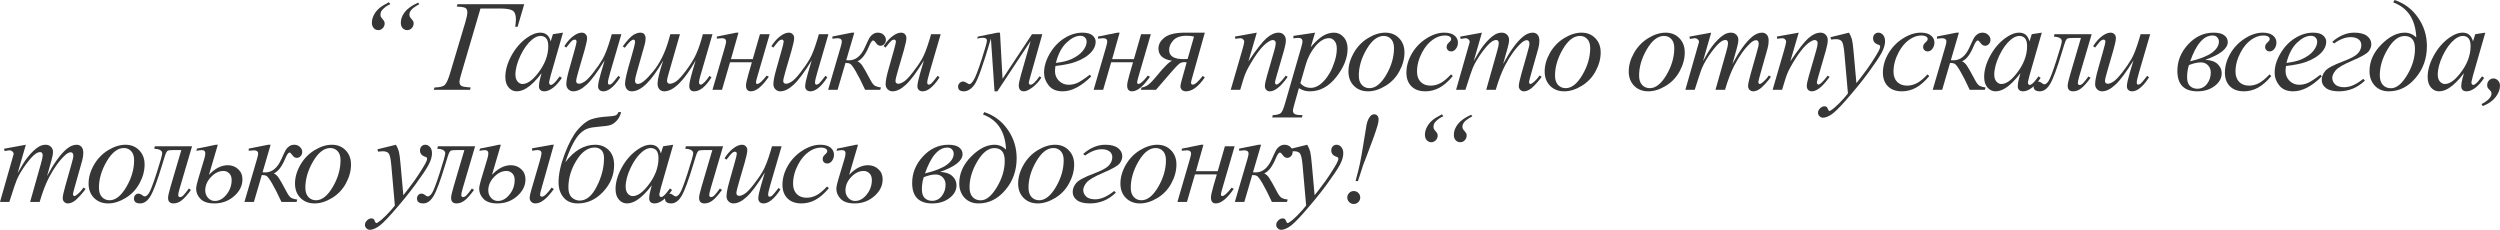 <?xml version="1.0" encoding="UTF-8"?> <svg xmlns="http://www.w3.org/2000/svg" width="2886" height="266" viewBox="0 0 2886 266" fill="none"> <path d="M450.605 4.812C446.911 6.319 443.752 8.579 441.127 11.592C439.864 13.05 439.232 14.824 439.232 16.914C439.232 17.886 439.353 18.688 439.596 19.32C439.742 19.66 440.35 20.487 441.419 21.799C442.537 23.063 443.242 24.011 443.533 24.642C443.874 25.469 444.044 26.295 444.044 27.121C444.044 29.163 443.315 30.961 441.857 32.516C440.398 34.023 438.649 34.776 436.607 34.776C434.614 34.776 432.889 33.999 431.431 32.443C430.021 30.839 429.317 28.749 429.317 26.173C429.317 23.306 430.07 20.365 431.577 17.352C433.083 14.338 435.319 11.592 438.284 9.113C440.325 7.412 443.874 5.225 448.928 2.552L450.605 4.812ZM484.069 4.812C479.16 7.534 476.025 9.794 474.664 11.592C473.303 13.342 472.623 15.043 472.623 16.696C472.623 17.716 472.793 18.591 473.133 19.32C473.279 19.709 473.887 20.535 474.956 21.799C476.074 23.063 476.754 23.938 476.997 24.424C477.338 25.25 477.508 26.101 477.508 26.975C477.508 29.114 476.779 30.961 475.321 32.516C473.862 34.023 472.113 34.776 470.071 34.776C468.03 34.776 466.28 34.023 464.822 32.516C463.413 30.961 462.708 28.871 462.708 26.246C462.708 22.066 464.214 17.984 467.228 13.998C470.241 10.012 475.369 6.367 482.611 3.062L484.069 4.812Z" fill="#363636"></path> <path d="M528.119 4.812H605.181L597.526 30.912H594.829C595.315 26.83 595.558 23.962 595.558 22.309C595.558 17.206 594.294 13.852 591.767 12.248C589.239 10.644 584.646 9.842 577.987 9.842H554.657L532.712 84.499C531.157 89.651 530.379 92.907 530.379 94.268C530.379 96.795 531.279 98.497 533.077 99.371C534.924 100.198 538.351 100.732 543.357 100.975L542.628 103.673H500.707L501.581 100.975C507.9 100.927 511.983 99.809 513.83 97.622C515.725 95.386 517.645 91.011 519.589 84.499L537.014 26.246C538.666 20.754 539.493 16.768 539.493 14.29C539.493 11.616 538.691 9.891 537.087 9.113C535.532 8.287 532.251 7.752 527.244 7.509L528.119 4.812Z" fill="#363636"></path> <path d="M649.917 37.693L635.7 87.123L634.096 93.758C633.95 94.389 633.877 94.924 633.877 95.362C633.877 96.139 634.12 96.82 634.606 97.403C634.995 97.84 635.481 98.059 636.065 98.059C636.696 98.059 637.523 97.67 638.543 96.893C640.439 95.483 642.966 92.567 646.126 88.144L648.604 89.894C645.251 94.948 641.8 98.812 638.252 101.486C634.704 104.11 631.423 105.423 628.409 105.423C626.319 105.423 624.74 104.888 623.67 103.819C622.65 102.798 622.139 101.291 622.139 99.299C622.139 96.917 622.674 93.782 623.743 89.894L625.274 84.426C618.907 92.737 613.05 98.545 607.704 101.85C603.864 104.232 600.097 105.423 596.403 105.423C592.855 105.423 589.793 103.965 587.217 101.048C584.641 98.083 583.353 94.025 583.353 88.873C583.353 81.145 585.662 73.004 590.279 64.449C594.945 55.846 600.851 48.969 607.996 43.817C613.585 39.734 618.859 37.693 623.816 37.693C626.781 37.693 629.236 38.47 631.18 40.026C633.173 41.581 634.679 44.157 635.7 47.754L638.325 39.442L649.917 37.693ZM623.962 41.484C620.851 41.484 617.546 42.942 614.047 45.858C609.089 49.989 604.666 56.114 600.778 64.231C596.938 72.347 595.018 79.687 595.018 86.248C595.018 89.553 595.845 92.178 597.497 94.122C599.15 96.018 601.045 96.966 603.184 96.966C608.482 96.966 614.241 93.053 620.463 85.228C628.774 74.826 632.93 64.158 632.93 53.222C632.93 49.09 632.128 46.101 630.524 44.254C628.92 42.407 626.733 41.484 623.962 41.484Z" fill="#363636"></path> <path d="M717.326 39.442L704.64 82.895C702.745 89.359 701.797 93.442 701.797 95.143C701.797 96.018 701.943 96.674 702.234 97.111C702.575 97.5 703.012 97.695 703.547 97.695C704.373 97.695 705.272 97.33 706.244 96.601C707.265 95.823 709.792 92.81 713.827 87.561L716.014 89.237C712.174 95.313 708.237 99.785 704.203 102.652C701.53 104.499 698.954 105.423 696.475 105.423C694.579 105.423 693.097 104.888 692.028 103.819C690.958 102.749 690.424 101.364 690.424 99.663C690.424 98.01 690.74 95.823 691.371 93.102C692.149 89.505 694.361 81.68 698.006 69.626C689.743 83.186 682.817 92.543 677.228 97.695C671.687 102.847 666.535 105.423 661.771 105.423C659.536 105.423 657.64 104.645 656.085 103.09C654.529 101.534 653.752 99.566 653.752 97.184C653.752 93.539 654.821 87.949 656.96 80.416L663.302 57.888C664.858 52.493 665.635 49.139 665.635 47.827C665.635 47.243 665.417 46.757 664.979 46.368C664.59 45.931 664.153 45.712 663.667 45.712C662.646 45.712 661.626 46.077 660.605 46.806C659.584 47.535 657.275 50.233 653.679 54.898L651.419 53.295C655.064 47.657 658.928 43.501 663.011 40.828C666.121 38.738 668.989 37.693 671.614 37.693C673.412 37.693 674.87 38.276 675.988 39.442C677.155 40.56 677.738 42.018 677.738 43.817C677.738 46.441 676.766 51.132 674.822 57.888L667.968 81.436C666.073 87.852 665.125 91.911 665.125 93.612C665.125 94.535 665.417 95.289 666 95.872C666.632 96.407 667.458 96.674 668.479 96.674C670.083 96.674 672.173 95.872 674.749 94.268C677.325 92.664 680.751 89.116 685.028 83.624C689.354 78.083 692.902 72.906 695.673 68.095C698.492 63.234 701.481 55.53 704.64 44.983L706.244 39.442H717.326Z" fill="#363636"></path> <path d="M821.334 89.31C814.578 100.052 807.92 105.423 801.358 105.423C797.567 105.423 795.671 103.26 795.671 98.934C795.671 95.386 798.15 85.665 803.108 69.771C789.45 93.539 777.347 105.423 766.8 105.423C764.516 105.423 762.645 104.621 761.187 103.017C759.777 101.364 759.072 99.153 759.072 96.382C759.072 91.862 761.259 82.992 765.634 69.771C752.17 93.539 740.092 105.423 729.399 105.423C726.678 105.423 724.685 104.499 723.421 102.652C722.157 100.805 721.525 98.74 721.525 96.455C721.525 92.324 723.858 82.457 728.524 66.855C731.587 56.405 733.118 50.233 733.118 48.337C733.118 46.636 732.486 45.785 731.222 45.785C729.181 45.785 725.876 48.896 721.307 55.117L718.901 53.513C724.053 46.611 728.063 42.261 730.93 40.463C733.847 38.616 736.568 37.693 739.096 37.693C743.227 37.693 745.293 40.001 745.293 44.619C745.293 46.563 744.928 48.872 744.199 51.545C743.47 54.169 740.408 64.935 735.013 83.842C733.701 88.557 733.045 91.692 733.045 93.247C733.045 95.677 734.211 96.893 736.544 96.893C740.238 96.893 745.998 92.154 753.823 82.676C761.648 73.149 767.627 61.193 771.758 46.806L773.872 39.442H784.954L771.758 85.3C770.591 89.237 770.008 91.838 770.008 93.102C770.008 95.483 771.15 96.674 773.435 96.674C775.476 96.674 777.906 95.726 780.725 93.831C783.544 91.886 787.481 87.512 792.536 80.707C797.591 73.854 801.382 67.56 803.91 61.825C806.486 56.089 808.989 48.629 811.419 39.442H822.501L808.576 87.269C807.506 90.914 806.972 93.49 806.972 94.997C806.972 96.795 807.677 97.695 809.086 97.695C810.01 97.695 811.468 96.698 813.46 94.705C815.453 92.664 817.276 90.307 818.928 87.633L821.334 89.31Z" fill="#363636"></path> <path d="M827.502 42.213L849.884 37.693H852.509L843.833 68.24H868.986L877.297 39.442H888.525L873.871 89.748C873.093 92.518 872.704 94.292 872.704 95.07C872.704 96.285 873.239 96.893 874.308 96.893C876.447 96.893 880.019 93.685 885.025 87.269L887.504 88.581C879.776 99.809 872.899 105.423 866.872 105.423C863.081 105.423 861.185 103.163 861.185 98.642C861.185 96.407 862.108 92.081 863.955 85.665L867.965 71.886H842.74L833.481 103.673H822.472L836.616 55.117C837.685 51.423 838.219 49.066 838.219 48.045C838.219 45.421 836.591 44.108 833.335 44.108C832.557 44.108 830.613 44.279 827.502 44.619V42.213Z" fill="#363636"></path> <path d="M956.372 39.442L943.686 82.895C941.79 89.359 940.842 93.442 940.842 95.143C940.842 96.018 940.988 96.674 941.28 97.111C941.62 97.5 942.058 97.695 942.592 97.695C943.419 97.695 944.318 97.33 945.29 96.601C946.31 95.823 948.838 92.81 952.872 87.561L955.059 89.237C951.22 95.313 947.283 99.785 943.248 102.652C940.575 104.499 937.999 105.423 935.52 105.423C933.625 105.423 932.142 104.888 931.073 103.819C930.004 102.749 929.469 101.364 929.469 99.663C929.469 98.01 929.785 95.823 930.417 93.102C931.195 89.505 933.406 81.68 937.051 69.626C928.789 83.186 921.862 92.543 916.273 97.695C910.732 102.847 905.58 105.423 900.817 105.423C898.581 105.423 896.686 104.645 895.13 103.09C893.575 101.534 892.797 99.566 892.797 97.184C892.797 93.539 893.866 87.949 896.005 80.416L902.348 57.888C903.903 52.493 904.681 49.139 904.681 47.827C904.681 47.243 904.462 46.757 904.025 46.368C903.636 45.931 903.198 45.712 902.712 45.712C901.692 45.712 900.671 46.077 899.65 46.806C898.63 47.535 896.321 50.233 892.724 54.898L890.464 53.295C894.109 47.657 897.974 43.501 902.056 40.828C905.167 38.738 908.035 37.693 910.659 37.693C912.458 37.693 913.916 38.276 915.034 39.442C916.2 40.56 916.783 42.018 916.783 43.817C916.783 46.441 915.811 51.132 913.867 57.888L907.014 81.436C905.118 87.852 904.171 91.911 904.171 93.612C904.171 94.535 904.462 95.289 905.045 95.872C905.677 96.407 906.504 96.674 907.524 96.674C909.128 96.674 911.218 95.872 913.794 94.268C916.37 92.664 919.797 89.116 924.074 83.624C928.4 78.083 931.948 72.906 934.718 68.095C937.537 63.234 940.527 55.53 943.686 44.983L945.29 39.442H956.372Z" fill="#363636"></path> <path d="M960.936 42.14L983.391 37.693H986.234L976.902 69.48C978.7 69.577 979.721 69.626 979.964 69.626C987.838 69.626 994.011 64.619 998.482 54.607C1000.96 49.066 1002.69 45.445 1003.66 43.744C1004.68 41.994 1006.02 40.56 1007.67 39.442C1009.37 38.276 1011.29 37.693 1013.43 37.693C1016.05 37.693 1018.24 38.519 1019.99 40.171C1021.79 41.824 1022.69 43.768 1022.69 46.004C1022.69 47.9 1022.06 49.528 1020.79 50.889C1019.53 52.201 1018.07 52.857 1016.42 52.857C1014.38 52.857 1012.55 51.666 1010.95 49.285C1009.83 47.584 1008.83 46.733 1007.96 46.733C1006.65 46.733 1005.07 48.944 1003.22 53.367C999.236 62.943 994.788 68.726 989.879 70.719C991.969 71.74 993.792 73.368 995.347 75.604C996.951 77.84 1000.04 83.283 1004.61 91.935C1006.65 95.921 1008.57 98.351 1010.37 99.226C1012.21 100.1 1014.42 100.684 1017 100.975L1016.13 103.673H998.701C994.472 94.535 990.876 87.439 987.911 82.384C984.946 77.329 982.807 74.437 981.495 73.708C980.231 72.979 978.409 72.615 976.027 72.615L966.914 103.673H955.978L970.413 54.388C971.337 51.326 971.799 49.188 971.799 47.972C971.799 45.396 970.073 44.108 966.622 44.108C965.553 44.108 963.657 44.303 960.936 44.692V42.14Z" fill="#363636"></path> <path d="M1085.94 39.442L1073.26 82.895C1071.36 89.359 1070.41 93.442 1070.41 95.143C1070.41 96.018 1070.56 96.674 1070.85 97.111C1071.19 97.5 1071.63 97.695 1072.16 97.695C1072.99 97.695 1073.89 97.33 1074.86 96.601C1075.88 95.823 1078.41 92.81 1082.44 87.561L1084.63 89.237C1080.79 95.313 1076.85 99.785 1072.82 102.652C1070.14 104.499 1067.57 105.423 1065.09 105.423C1063.19 105.423 1061.71 104.888 1060.64 103.819C1059.57 102.749 1059.04 101.364 1059.04 99.663C1059.04 98.01 1059.35 95.823 1059.99 93.102C1060.76 89.505 1062.98 81.68 1066.62 69.626C1058.36 83.186 1051.43 92.543 1045.84 97.695C1040.3 102.847 1035.15 105.423 1030.39 105.423C1028.15 105.423 1026.25 104.645 1024.7 103.09C1023.14 101.534 1022.37 99.566 1022.37 97.184C1022.37 93.539 1023.44 87.949 1025.57 80.416L1031.92 57.888C1033.47 52.493 1034.25 49.139 1034.25 47.827C1034.25 47.243 1034.03 46.757 1033.59 46.368C1033.21 45.931 1032.77 45.712 1032.28 45.712C1031.26 45.712 1030.24 46.077 1029.22 46.806C1028.2 47.535 1025.89 50.233 1022.29 54.898L1020.03 53.295C1023.68 47.657 1027.54 43.501 1031.63 40.828C1034.74 38.738 1037.6 37.693 1040.23 37.693C1042.03 37.693 1043.49 38.276 1044.6 39.442C1045.77 40.56 1046.35 42.018 1046.35 43.817C1046.35 46.441 1045.38 51.132 1043.44 57.888L1036.58 81.436C1034.69 87.852 1033.74 91.911 1033.74 93.612C1033.74 94.535 1034.03 95.289 1034.61 95.872C1035.25 96.407 1036.07 96.674 1037.09 96.674C1038.7 96.674 1040.79 95.872 1043.36 94.268C1045.94 92.664 1049.37 89.116 1053.64 83.624C1057.97 78.083 1061.52 72.906 1064.29 68.095C1067.11 63.234 1070.1 55.53 1073.26 44.983L1074.86 39.442H1085.94Z" fill="#363636"></path> <path d="M1128.97 42.213L1151.35 37.693H1154.41L1157.33 90.987L1191.38 39.442H1203.26L1189.77 87.196C1188.36 92.105 1187.66 94.851 1187.66 95.434C1187.66 96.99 1188.36 97.767 1189.77 97.767C1192.11 97.767 1195.53 94.535 1200.05 88.071L1202.17 89.529C1199.4 94.001 1195.97 97.767 1191.89 100.83C1187.85 103.892 1184.6 105.423 1182.12 105.423C1178.08 105.423 1176.07 103.138 1176.07 98.57C1176.07 96.528 1176.85 92.737 1178.4 87.196L1189.77 47.243L1151.35 105.423H1148.07L1143.92 44.546C1134.97 74.972 1128.63 92.737 1124.89 97.84C1121.14 102.895 1117.06 105.423 1112.64 105.423C1108.22 105.423 1106 103.6 1106 99.955C1106 98.351 1106.59 96.99 1107.75 95.872C1108.87 94.705 1110.21 94.122 1111.76 94.122C1113.13 94.122 1114.8 94.803 1116.79 96.164C1117.72 96.844 1118.52 97.184 1119.2 97.184C1120.37 97.184 1121.95 95.629 1123.94 92.518C1125.98 89.408 1129.04 81.509 1133.13 68.824C1137.26 56.089 1139.32 48.799 1139.32 46.952C1139.32 44.716 1137.74 43.598 1134.58 43.598C1132.88 43.598 1130.65 43.914 1127.88 44.546L1128.97 42.213Z" fill="#363636"></path> <path d="M1218.4 76.187C1218.06 78.617 1217.89 80.635 1217.89 82.238C1217.89 86.564 1219.42 90.258 1222.48 93.32C1225.54 96.334 1229.26 97.84 1233.63 97.84C1237.13 97.84 1240.49 97.136 1243.7 95.726C1246.95 94.268 1251.76 91.084 1258.13 86.175L1259.66 88.29C1248.14 99.712 1237.16 105.423 1226.71 105.423C1219.61 105.423 1214.27 103.187 1210.67 98.715C1207.07 94.244 1205.27 89.31 1205.27 83.915C1205.27 76.673 1207.51 69.261 1211.98 61.679C1216.45 54.097 1222.07 48.215 1228.82 44.035C1235.58 39.807 1242.53 37.693 1249.67 37.693C1254.83 37.693 1258.64 38.738 1261.12 40.828C1263.6 42.918 1264.84 45.396 1264.84 48.264C1264.84 52.298 1263.23 56.162 1260.03 59.856C1255.8 64.668 1249.58 68.556 1241.36 71.521C1235.92 73.514 1228.26 75.069 1218.4 76.187ZM1218.91 72.615C1226.1 71.788 1231.96 70.379 1236.48 68.386C1242.46 65.713 1246.93 62.529 1249.89 58.836C1252.91 55.093 1254.41 51.545 1254.41 48.191C1254.41 46.15 1253.76 44.497 1252.44 43.233C1251.18 41.97 1249.36 41.338 1246.98 41.338C1242.02 41.338 1236.75 43.987 1231.16 49.285C1225.61 54.534 1221.53 62.311 1218.91 72.615Z" fill="#363636"></path> <path d="M1267.51 42.213L1289.89 37.693H1292.51L1283.84 68.24H1308.99L1317.3 39.442H1328.53L1313.88 89.748C1313.1 92.518 1312.71 94.292 1312.71 95.07C1312.71 96.285 1313.24 96.893 1314.31 96.893C1316.45 96.893 1320.02 93.685 1325.03 87.269L1327.51 88.581C1319.78 99.809 1312.9 105.423 1306.88 105.423C1303.09 105.423 1301.19 103.163 1301.19 98.642C1301.19 96.407 1302.11 92.081 1303.96 85.665L1307.97 71.886H1282.74L1273.49 103.673H1262.48L1276.62 55.117C1277.69 51.423 1278.22 49.066 1278.22 48.045C1278.22 45.421 1276.6 44.108 1273.34 44.108C1272.56 44.108 1270.62 44.279 1267.51 44.619V42.213Z" fill="#363636"></path> <path d="M1390.84 37.693L1375.6 92.008C1375.16 93.612 1374.94 94.73 1374.94 95.362C1374.94 96.917 1375.62 97.695 1376.98 97.695C1379.41 97.695 1383.23 94.341 1388.43 87.633L1390.84 89.31C1383.45 100.052 1376.21 105.423 1369.11 105.423C1366.97 105.423 1365.37 104.839 1364.3 103.673C1363.23 102.458 1362.69 101.121 1362.69 99.663C1362.69 98.254 1363.3 95.459 1364.52 91.279L1369.91 71.959C1368.5 71.813 1367.53 71.74 1366.99 71.74C1364.76 71.74 1362.79 72.42 1361.09 73.781C1359.39 75.142 1356.35 78.35 1351.98 83.405L1334.48 103.673H1317.05L1317.78 100.975C1320.21 100.781 1322.64 99.858 1325.07 98.205C1327.5 96.552 1330.88 93.077 1335.21 87.779C1344.2 76.746 1350.2 70.889 1353.22 70.209C1342.62 68.605 1337.32 63.866 1337.32 55.992C1337.32 51.132 1339.7 46.879 1344.47 43.233C1349.28 39.54 1357.1 37.693 1367.94 37.693H1390.84ZM1371 68.095L1378.37 42.213C1375.79 41.581 1373 41.265 1369.98 41.265C1362.84 41.265 1357.66 43.039 1354.46 46.587C1351.25 50.087 1349.64 53.805 1349.64 57.742C1349.64 64.741 1355.18 68.24 1366.27 68.24C1367.63 68.24 1369.21 68.192 1371 68.095Z" fill="#363636"></path> <path d="M1450.85 37.693L1441.16 70.865C1450.24 57.304 1457.19 48.386 1462.01 44.108C1466.87 39.831 1471.53 37.693 1476 37.693C1478.43 37.693 1480.43 38.495 1481.98 40.099C1483.59 41.703 1484.39 43.792 1484.39 46.368C1484.39 49.285 1483.68 53.173 1482.27 58.033L1473.38 88.727C1472.36 92.275 1471.85 94.438 1471.85 95.216C1471.85 95.896 1472.04 96.48 1472.43 96.966C1472.82 97.403 1473.23 97.622 1473.67 97.622C1474.25 97.622 1474.96 97.306 1475.79 96.674C1478.36 94.632 1481.18 91.522 1484.24 87.342L1486.5 88.727C1481.98 95.192 1477.71 99.809 1473.67 102.579C1470.85 104.475 1468.33 105.423 1466.09 105.423C1464.29 105.423 1462.86 104.864 1461.79 103.746C1460.72 102.677 1460.18 101.218 1460.18 99.371C1460.18 97.038 1461.01 93.029 1462.66 87.342L1471.12 58.033C1472.19 54.388 1472.72 51.545 1472.72 49.503C1472.72 48.531 1472.41 47.754 1471.78 47.17C1471.14 46.539 1470.37 46.223 1469.44 46.223C1468.08 46.223 1466.45 46.806 1464.56 47.972C1460.96 50.16 1457.22 53.781 1453.33 58.836C1449.44 63.842 1445.34 70.257 1441.01 78.083C1438.73 82.214 1436.83 86.734 1435.32 91.643L1431.68 103.673H1420.74L1434.01 58.033C1435.57 52.541 1436.34 49.236 1436.34 48.118C1436.34 47.049 1435.91 46.126 1435.03 45.348C1434.2 44.522 1433.16 44.108 1431.9 44.108C1431.31 44.108 1430.29 44.206 1428.83 44.4L1426.06 44.837L1425.63 42.213L1450.85 37.693Z" fill="#363636"></path> <path d="M1518.12 37.693L1513.08 54.461C1518.38 48.24 1523.1 43.89 1527.23 41.411C1531.41 38.932 1535.66 37.693 1539.99 37.693C1544.31 37.693 1548.01 39.418 1551.07 42.869C1554.13 46.271 1555.66 50.719 1555.66 56.211C1555.66 66.904 1551.31 77.791 1542.61 88.873C1533.91 99.906 1523.78 105.423 1512.21 105.423C1509.78 105.423 1507.62 105.155 1505.72 104.621C1503.87 104.086 1501.78 103.138 1499.45 101.777L1494.13 120.587C1493.06 124.281 1492.53 126.687 1492.53 127.805C1492.53 128.874 1492.79 129.773 1493.33 130.502C1493.91 131.28 1494.83 131.863 1496.1 132.252C1497.36 132.69 1499.86 132.908 1503.61 132.908L1502.95 135.606H1468.61L1469.34 132.908C1473.86 132.714 1476.92 131.936 1478.53 130.575C1480.08 129.214 1481.74 125.448 1483.48 119.275L1501.93 55.409C1503.05 51.375 1503.61 48.872 1503.61 47.9C1503.61 46.587 1503.22 45.566 1502.44 44.837C1501.71 44.108 1500.57 43.744 1499.01 43.744C1497.6 43.744 1495.64 43.914 1493.11 44.254V41.411L1518.12 37.693ZM1501.13 96.018C1504.14 99.614 1508.2 101.413 1513.3 101.413C1515.83 101.413 1518.41 100.708 1521.03 99.299C1523.66 97.889 1526.21 95.799 1528.69 93.029C1531.21 90.258 1533.47 87.075 1535.47 83.478C1537.46 79.832 1539.23 75.555 1540.79 70.646C1542.39 65.737 1543.2 60.877 1543.2 56.065C1543.2 52.177 1542.3 49.212 1540.5 47.17C1538.75 45.081 1536.68 44.035 1534.3 44.035C1529.05 44.035 1523.85 47.049 1518.7 53.076C1513.6 59.103 1509.85 66.15 1507.47 74.219L1501.13 96.018Z" fill="#363636"></path> <path d="M1621.32 60.512C1621.32 67.803 1619.38 75.021 1615.49 82.165C1611.65 89.31 1606.28 94.973 1599.38 99.153C1592.48 103.333 1585.77 105.423 1579.25 105.423C1572.6 105.423 1567.15 103.308 1562.92 99.08C1558.74 94.803 1556.65 89.286 1556.65 82.53C1556.65 75.385 1558.7 68.216 1562.78 61.023C1566.91 53.829 1572.4 48.142 1579.25 43.963C1586.16 39.783 1592.82 37.693 1599.23 37.693C1605.65 37.693 1610.92 39.807 1615.05 44.035C1619.23 48.264 1621.32 53.756 1621.32 60.512ZM1609.22 55.482C1609.22 50.962 1608.1 47.511 1605.87 45.129C1603.68 42.699 1600.83 41.484 1597.34 41.484C1590.19 41.484 1583.6 46.611 1577.58 56.867C1571.6 67.074 1568.61 77.232 1568.61 87.342C1568.61 91.959 1569.78 95.532 1572.11 98.059C1574.44 100.538 1577.38 101.777 1580.93 101.777C1587.78 101.777 1594.2 96.698 1600.18 86.54C1606.21 76.333 1609.22 65.98 1609.22 55.482Z" fill="#363636"></path> <path d="M1677.14 87.779C1672.08 93.855 1666.98 98.326 1661.83 101.194C1656.68 104.013 1651.23 105.423 1645.5 105.423C1638.6 105.423 1633.2 103.478 1629.31 99.59C1625.47 95.702 1623.55 90.477 1623.55 83.915C1623.55 76.479 1625.62 69.164 1629.75 61.97C1633.93 54.777 1639.52 48.944 1646.52 44.473C1653.57 39.953 1660.47 37.693 1667.22 37.693C1672.52 37.693 1676.48 38.81 1679.11 41.046C1681.73 43.233 1683.04 45.931 1683.04 49.139C1683.04 52.152 1682.12 54.728 1680.27 56.867C1678.91 58.52 1677.24 59.346 1675.24 59.346C1673.74 59.346 1672.47 58.86 1671.45 57.888C1670.48 56.916 1669.99 55.7 1669.99 54.242C1669.99 53.319 1670.16 52.468 1670.5 51.691C1670.89 50.913 1671.65 49.989 1672.76 48.92C1673.93 47.802 1674.64 47 1674.88 46.514C1675.12 46.028 1675.24 45.518 1675.24 44.983C1675.24 43.963 1674.78 43.112 1673.86 42.431C1672.45 41.459 1670.46 40.973 1667.88 40.973C1663.12 40.973 1658.4 42.65 1653.74 46.004C1649.07 49.358 1645.08 54.121 1641.78 60.294C1637.79 67.779 1635.8 75.264 1635.8 82.749C1635.8 87.706 1637.21 91.643 1640.03 94.56C1642.85 97.427 1646.69 98.861 1651.55 98.861C1655.29 98.861 1658.99 97.938 1662.63 96.091C1666.32 94.195 1670.46 90.793 1675.02 85.884L1677.14 87.779Z" fill="#363636"></path> <path d="M1710.72 37.693L1701.24 70.573C1705.47 62.845 1709.07 57.037 1712.03 53.149C1716.65 47.122 1721.15 42.748 1725.52 40.026C1728.1 38.47 1730.79 37.693 1733.61 37.693C1736.04 37.693 1738.06 38.47 1739.66 40.026C1741.27 41.581 1742.07 43.574 1742.07 46.004C1742.07 48.386 1741.51 51.496 1740.39 55.336L1735.22 73.854C1743.14 59.03 1750.65 48.629 1757.74 42.65C1761.68 39.345 1765.57 37.693 1769.41 37.693C1771.64 37.693 1773.47 38.47 1774.88 40.026C1776.34 41.532 1777.06 43.89 1777.06 47.097C1777.06 49.917 1776.63 52.906 1775.75 56.065L1767.73 84.426C1765.98 90.598 1765.11 94.025 1765.11 94.705C1765.11 95.386 1765.33 95.969 1765.76 96.455C1766.06 96.795 1766.44 96.966 1766.93 96.966C1767.42 96.966 1768.27 96.504 1769.48 95.58C1772.25 93.442 1774.85 90.623 1777.28 87.123L1779.69 88.654C1778.47 90.598 1776.31 93.272 1773.2 96.674C1770.14 100.076 1767.51 102.385 1765.33 103.6C1763.14 104.815 1761.12 105.423 1759.28 105.423C1757.57 105.423 1756.14 104.839 1754.97 103.673C1753.86 102.506 1753.3 101.073 1753.3 99.371C1753.3 97.038 1754.29 92.348 1756.29 85.3L1762.92 61.898C1764.43 56.502 1765.23 53.513 1765.33 52.93C1765.47 52.007 1765.55 51.107 1765.55 50.233C1765.55 49.017 1765.28 48.07 1764.74 47.389C1764.16 46.709 1763.5 46.368 1762.77 46.368C1760.73 46.368 1758.57 47.413 1756.29 49.503C1749.58 55.676 1743.31 64.328 1737.48 75.458C1733.64 82.797 1730.04 92.202 1726.69 103.673H1715.68L1728.14 59.565C1729.51 54.801 1730.19 51.618 1730.19 50.014C1730.19 48.702 1729.92 47.729 1729.38 47.097C1728.85 46.466 1728.19 46.15 1727.42 46.15C1725.81 46.15 1724.11 46.733 1722.31 47.9C1719.4 49.795 1715.63 53.853 1711.01 60.075C1706.44 66.296 1702.89 72.25 1700.37 77.937C1699.15 80.61 1696.26 89.189 1691.69 103.673H1680.9L1696.14 50.305C1696.48 49.382 1696.65 48.702 1696.65 48.264C1696.65 47.195 1696.16 46.247 1695.19 45.421C1694.22 44.546 1692.98 44.108 1691.47 44.108C1690.84 44.108 1689.09 44.4 1686.22 44.983L1685.57 42.286L1710.72 37.693Z" fill="#363636"></path> <path d="M1847.83 60.512C1847.83 67.803 1845.88 75.021 1841.99 82.165C1838.16 89.31 1832.78 94.973 1825.88 99.153C1818.98 103.333 1812.27 105.423 1805.76 105.423C1799.1 105.423 1793.66 103.308 1789.43 99.08C1785.25 94.803 1783.16 89.286 1783.16 82.53C1783.16 75.385 1785.2 68.216 1789.28 61.023C1793.41 53.829 1798.91 48.142 1805.76 43.963C1812.66 39.783 1819.32 37.693 1825.74 37.693C1832.15 37.693 1837.43 39.807 1841.56 44.035C1845.74 48.264 1847.83 53.756 1847.83 60.512ZM1835.72 55.482C1835.72 50.962 1834.61 47.511 1832.37 45.129C1830.18 42.699 1827.34 41.484 1823.84 41.484C1816.7 41.484 1810.11 46.611 1804.08 56.867C1798.11 67.074 1795.12 77.232 1795.12 87.342C1795.12 91.959 1796.28 95.532 1798.62 98.059C1800.95 100.538 1803.89 101.777 1807.44 101.777C1814.29 101.777 1820.71 96.698 1826.68 86.54C1832.71 76.333 1835.72 65.98 1835.72 55.482Z" fill="#363636"></path> <path d="M1944.88 60.512C1944.88 67.803 1942.94 75.021 1939.05 82.165C1935.21 89.31 1929.84 94.973 1922.94 99.153C1916.03 103.333 1909.33 105.423 1902.81 105.423C1896.15 105.423 1890.71 103.308 1886.48 99.08C1882.3 94.803 1880.21 89.286 1880.21 82.53C1880.21 75.385 1882.25 68.216 1886.34 61.023C1890.47 53.829 1895.96 48.142 1902.81 43.963C1909.72 39.783 1916.37 37.693 1922.79 37.693C1929.21 37.693 1934.48 39.807 1938.61 44.035C1942.79 48.264 1944.88 53.756 1944.88 60.512ZM1932.78 55.482C1932.78 50.962 1931.66 47.511 1929.42 45.129C1927.24 42.699 1924.39 41.484 1920.89 41.484C1913.75 41.484 1907.16 46.611 1901.14 56.867C1895.16 67.074 1892.17 77.232 1892.17 87.342C1892.17 91.959 1893.34 95.532 1895.67 98.059C1898 100.538 1900.94 101.777 1904.49 101.777C1911.34 101.777 1917.76 96.698 1923.74 86.54C1929.76 76.333 1932.78 65.98 1932.78 55.482Z" fill="#363636"></path> <path d="M1975.4 37.693L1965.92 70.573C1970.15 62.845 1973.75 57.037 1976.71 53.149C1981.33 47.122 1985.82 42.748 1990.2 40.026C1992.77 38.47 1995.47 37.693 1998.29 37.693C2000.72 37.693 2002.74 38.47 2004.34 40.026C2005.95 41.581 2006.75 43.574 2006.75 46.004C2006.75 48.386 2006.19 51.496 2005.07 55.336L1999.9 73.854C2007.82 59.03 2015.33 48.629 2022.42 42.65C2026.36 39.345 2030.25 37.693 2034.09 37.693C2036.32 37.693 2038.15 38.47 2039.56 40.026C2041.01 41.532 2041.74 43.89 2041.74 47.097C2041.74 49.917 2041.31 52.906 2040.43 56.065L2032.41 84.426C2030.66 90.598 2029.79 94.025 2029.79 94.705C2029.79 95.386 2030.01 95.969 2030.44 96.455C2030.73 96.795 2031.12 96.966 2031.61 96.966C2032.1 96.966 2032.95 96.504 2034.16 95.58C2036.93 93.442 2039.53 90.623 2041.96 87.123L2044.37 88.654C2043.15 90.598 2040.99 93.272 2037.88 96.674C2034.82 100.076 2032.19 102.385 2030.01 103.6C2027.82 104.815 2025.8 105.423 2023.95 105.423C2022.25 105.423 2020.82 104.839 2019.65 103.673C2018.54 102.506 2017.98 101.073 2017.98 99.371C2017.98 97.038 2018.97 92.348 2020.97 85.3L2027.6 61.898C2029.11 56.502 2029.91 53.513 2030.01 52.93C2030.15 52.007 2030.22 51.107 2030.22 50.233C2030.22 49.017 2029.96 48.07 2029.42 47.389C2028.84 46.709 2028.18 46.368 2027.45 46.368C2025.41 46.368 2023.25 47.413 2020.97 49.503C2014.26 55.676 2007.99 64.328 2002.16 75.458C1998.32 82.797 1994.72 92.202 1991.37 103.673H1980.36L1992.82 59.565C1994.18 54.801 1994.86 51.618 1994.86 50.014C1994.86 48.702 1994.6 47.729 1994.06 47.097C1993.53 46.466 1992.87 46.15 1992.09 46.15C1990.49 46.15 1988.79 46.733 1986.99 47.9C1984.07 49.795 1980.31 53.853 1975.69 60.075C1971.12 66.296 1967.57 72.25 1965.05 77.937C1963.83 80.61 1960.94 89.189 1956.37 103.673H1945.58L1960.82 50.305C1961.16 49.382 1961.33 48.702 1961.33 48.264C1961.33 47.195 1960.84 46.247 1959.87 45.421C1958.9 44.546 1957.66 44.108 1956.15 44.108C1955.52 44.108 1953.77 44.4 1950.9 44.983L1950.25 42.286L1975.4 37.693Z" fill="#363636"></path> <path d="M2076.42 37.693L2066.72 70.865C2075.81 57.304 2082.76 48.386 2087.57 44.108C2092.43 39.831 2097.1 37.693 2101.57 37.693C2104 37.693 2105.99 38.495 2107.55 40.099C2109.15 41.703 2109.95 43.792 2109.95 46.368C2109.95 49.285 2109.25 53.173 2107.84 58.033L2098.95 88.727C2097.93 92.275 2097.42 94.438 2097.42 95.216C2097.42 95.896 2097.61 96.48 2098 96.966C2098.39 97.403 2098.8 97.622 2099.24 97.622C2099.82 97.622 2100.53 97.306 2101.35 96.674C2103.93 94.632 2106.75 91.522 2109.81 87.342L2112.07 88.727C2107.55 95.192 2103.27 99.809 2099.24 102.579C2096.42 104.475 2093.89 105.423 2091.66 105.423C2089.86 105.423 2088.42 104.864 2087.35 103.746C2086.28 102.677 2085.75 101.218 2085.75 99.371C2085.75 97.038 2086.58 93.029 2088.23 87.342L2096.69 58.033C2097.76 54.388 2098.29 51.545 2098.29 49.503C2098.29 48.531 2097.97 47.754 2097.34 47.17C2096.71 46.539 2095.93 46.223 2095.01 46.223C2093.65 46.223 2092.02 46.806 2090.12 47.972C2086.53 50.16 2082.79 53.781 2078.9 58.836C2075.01 63.842 2070.9 70.257 2066.58 78.083C2064.29 82.214 2062.4 86.734 2060.89 91.643L2057.24 103.673H2046.31L2059.58 58.033C2061.13 52.541 2061.91 49.236 2061.91 48.118C2061.91 47.049 2061.47 46.126 2060.6 45.348C2059.77 44.522 2058.73 44.108 2057.46 44.108C2056.88 44.108 2055.86 44.206 2054.4 44.4L2051.63 44.837L2051.19 42.213L2076.42 37.693Z" fill="#363636"></path> <path d="M2134.5 37.693C2136.15 40.512 2137.29 43.161 2137.92 45.639C2138.55 48.07 2139.19 52.881 2139.82 60.075L2143.03 95.945C2145.94 92.445 2150.17 86.904 2155.71 79.322C2158.38 75.628 2161.69 70.598 2165.63 64.231C2168.01 60.342 2169.47 57.62 2170 56.065C2170.29 55.287 2170.44 54.485 2170.44 53.659C2170.44 53.124 2170.27 52.687 2169.93 52.347C2169.59 52.007 2168.69 51.618 2167.23 51.18C2165.82 50.694 2164.63 49.844 2163.66 48.629C2162.73 47.365 2162.27 45.931 2162.27 44.327C2162.27 42.334 2162.86 40.73 2164.02 39.515C2165.19 38.3 2166.65 37.693 2168.4 37.693C2170.54 37.693 2172.36 38.592 2173.86 40.39C2175.37 42.14 2176.12 44.57 2176.12 47.681C2176.12 51.52 2174.81 55.919 2172.19 60.877C2169.56 65.786 2164.51 73.344 2157.02 83.551C2149.54 93.758 2140.47 104.888 2129.83 116.942C2122.49 125.253 2117.05 130.478 2113.5 132.617C2109.95 134.804 2106.91 135.898 2104.38 135.898C2102.88 135.898 2101.57 135.314 2100.45 134.148C2099.28 133.03 2098.7 131.718 2098.7 130.211C2098.7 128.315 2099.5 126.59 2101.1 125.034C2102.66 123.479 2104.36 122.701 2106.21 122.701C2107.18 122.701 2107.98 122.92 2108.61 123.358C2109 123.601 2109.44 124.281 2109.93 125.399C2110.36 126.566 2110.78 127.343 2111.17 127.732C2111.41 127.975 2111.7 128.097 2112.04 128.097C2112.33 128.097 2112.84 127.854 2113.57 127.367C2116.24 125.715 2119.35 123.09 2122.9 119.494C2127.57 114.73 2131.02 110.842 2133.26 107.829L2129.17 61.606C2128.49 53.975 2127.47 49.333 2126.11 47.681C2124.75 46.028 2122.47 45.202 2119.26 45.202C2118.24 45.202 2116.41 45.348 2113.79 45.639L2113.13 42.942L2134.5 37.693Z" fill="#363636"></path> <path d="M2227.2 87.779C2222.15 93.855 2217.04 98.326 2211.89 101.194C2206.74 104.013 2201.3 105.423 2195.56 105.423C2188.66 105.423 2183.26 103.478 2179.38 99.59C2175.54 95.702 2173.62 90.477 2173.62 83.915C2173.62 76.479 2175.68 69.164 2179.81 61.97C2183.99 54.777 2189.58 48.944 2196.58 44.473C2203.63 39.953 2210.53 37.693 2217.29 37.693C2222.59 37.693 2226.55 38.81 2229.17 41.046C2231.8 43.233 2233.11 45.931 2233.11 49.139C2233.11 52.152 2232.18 54.728 2230.34 56.867C2228.98 58.52 2227.3 59.346 2225.31 59.346C2223.8 59.346 2222.54 58.86 2221.52 57.888C2220.54 56.916 2220.06 55.7 2220.06 54.242C2220.06 53.319 2220.23 52.468 2220.57 51.691C2220.96 50.913 2221.71 49.989 2222.83 48.92C2224 47.802 2224.7 47 2224.94 46.514C2225.19 46.028 2225.31 45.518 2225.31 44.983C2225.31 43.963 2224.85 43.112 2223.92 42.431C2222.51 41.459 2220.52 40.973 2217.94 40.973C2213.18 40.973 2208.47 42.65 2203.8 46.004C2199.13 49.358 2195.15 54.121 2191.84 60.294C2187.86 67.779 2185.87 75.264 2185.87 82.749C2185.87 87.706 2187.27 91.643 2190.09 94.56C2192.91 97.427 2196.75 98.861 2201.61 98.861C2205.36 98.861 2209.05 97.938 2212.69 96.091C2216.39 94.195 2220.52 90.793 2225.09 85.884L2227.2 87.779Z" fill="#363636"></path> <path d="M2236.07 42.14L2258.52 37.693H2261.37L2252.04 69.48C2253.83 69.577 2254.85 69.626 2255.1 69.626C2262.97 69.626 2269.14 64.619 2273.62 54.607C2276.09 49.066 2277.82 45.445 2278.79 43.744C2279.81 41.994 2281.15 40.56 2282.8 39.442C2284.5 38.276 2286.42 37.693 2288.56 37.693C2291.19 37.693 2293.37 38.519 2295.12 40.171C2296.92 41.824 2297.82 43.768 2297.82 46.004C2297.82 47.9 2297.19 49.528 2295.92 50.889C2294.66 52.201 2293.2 52.857 2291.55 52.857C2289.51 52.857 2287.69 51.666 2286.08 49.285C2284.96 47.584 2283.97 46.733 2283.09 46.733C2281.78 46.733 2280.2 48.944 2278.35 53.367C2274.37 62.943 2269.92 68.726 2265.01 70.719C2267.1 71.74 2268.92 73.368 2270.48 75.604C2272.08 77.84 2275.17 83.283 2279.74 91.935C2281.78 95.921 2283.7 98.351 2285.5 99.226C2287.35 100.1 2289.56 100.684 2292.13 100.975L2291.26 103.673H2273.83C2269.61 94.535 2266.01 87.439 2263.04 82.384C2260.08 77.329 2257.94 74.437 2256.63 73.708C2255.36 72.979 2253.54 72.615 2251.16 72.615L2242.05 103.673H2231.11L2245.55 54.388C2246.47 51.326 2246.93 49.188 2246.93 47.972C2246.93 45.396 2245.21 44.108 2241.76 44.108C2240.69 44.108 2238.79 44.303 2236.07 44.692V42.14Z" fill="#363636"></path> <path d="M2357.06 37.693L2342.85 87.123L2341.24 93.758C2341.1 94.389 2341.02 94.924 2341.02 95.362C2341.02 96.139 2341.27 96.82 2341.75 97.403C2342.14 97.84 2342.63 98.059 2343.21 98.059C2343.84 98.059 2344.67 97.67 2345.69 96.893C2347.59 95.483 2350.11 92.567 2353.27 88.144L2355.75 89.894C2352.4 94.948 2348.95 98.812 2345.4 101.486C2341.85 104.11 2338.57 105.423 2335.56 105.423C2333.47 105.423 2331.89 104.888 2330.82 103.819C2329.8 102.798 2329.29 101.291 2329.29 99.299C2329.29 96.917 2329.82 93.782 2330.89 89.894L2332.42 84.426C2326.05 92.737 2320.2 98.545 2314.85 101.85C2311.01 104.232 2307.24 105.423 2303.55 105.423C2300 105.423 2296.94 103.965 2294.36 101.048C2291.79 98.083 2290.5 94.025 2290.5 88.873C2290.5 81.145 2292.81 73.004 2297.43 64.449C2302.09 55.846 2308 48.969 2315.14 43.817C2320.73 39.734 2326.01 37.693 2330.96 37.693C2333.93 37.693 2336.38 38.47 2338.33 40.026C2340.32 41.581 2341.83 44.157 2342.85 47.754L2345.47 39.442L2357.06 37.693ZM2331.11 41.484C2328 41.484 2324.69 42.942 2321.19 45.858C2316.24 49.989 2311.81 56.114 2307.93 64.231C2304.09 72.347 2302.17 79.687 2302.17 86.248C2302.17 89.553 2302.99 92.178 2304.64 94.122C2306.3 96.018 2308.19 96.966 2310.33 96.966C2315.63 96.966 2321.39 93.053 2327.61 85.228C2335.92 74.826 2340.08 64.158 2340.08 53.222C2340.08 49.09 2339.27 46.101 2337.67 44.254C2336.07 42.407 2333.88 41.484 2331.11 41.484Z" fill="#363636"></path> <path d="M2371.69 39.442H2414.63L2400.27 88.217C2399.2 91.959 2398.66 94.438 2398.66 95.653C2398.66 97.306 2399.37 98.132 2400.78 98.132C2401.99 98.132 2403.28 97.452 2404.64 96.091C2406.05 94.681 2408.14 92.056 2410.91 88.217L2413.39 89.821C2409.45 95.216 2405.95 99.177 2402.89 101.704C2399.83 104.183 2396.6 105.423 2393.2 105.423C2389.02 105.423 2386.93 103.284 2386.93 99.007C2386.93 96.82 2387.92 92.372 2389.92 85.665L2402.24 43.817H2393.49C2389.94 43.817 2387.7 44.035 2386.78 44.473C2385.91 44.862 2385.1 45.882 2384.37 47.535C2383.69 49.188 2382.36 53.343 2380.36 60.002C2374.63 79.055 2370.04 91.4 2366.59 97.038C2363.18 102.628 2359.25 105.423 2354.77 105.423C2349.96 105.423 2347.56 103.527 2347.56 99.736C2347.56 98.181 2348.04 96.868 2349.01 95.799C2349.94 94.681 2351.18 94.122 2352.73 94.122C2354.19 94.122 2355.72 94.778 2357.33 96.091C2358.35 96.917 2359.27 97.33 2360.1 97.33C2361.55 97.33 2363.13 96.066 2364.84 93.539C2366.59 91.011 2369.57 83.21 2373.8 70.136C2378.03 57.061 2380.15 49.528 2380.15 47.535C2380.15 44.424 2377.08 42.65 2370.96 42.213L2371.69 39.442Z" fill="#363636"></path> <path d="M2482.19 39.442L2469.5 82.895C2467.6 89.359 2466.66 93.442 2466.66 95.143C2466.66 96.018 2466.8 96.674 2467.09 97.111C2467.43 97.5 2467.87 97.695 2468.41 97.695C2469.23 97.695 2470.13 97.33 2471.1 96.601C2472.12 95.823 2474.65 92.81 2478.69 87.561L2480.87 89.237C2477.03 95.313 2473.1 99.785 2469.06 102.652C2466.39 104.499 2463.81 105.423 2461.33 105.423C2459.44 105.423 2457.96 104.888 2456.89 103.819C2455.82 102.749 2455.28 101.364 2455.28 99.663C2455.28 98.01 2455.6 95.823 2456.23 93.102C2457.01 89.505 2459.22 81.68 2462.87 69.626C2454.6 83.186 2447.68 92.543 2442.09 97.695C2436.55 102.847 2431.39 105.423 2426.63 105.423C2424.4 105.423 2422.5 104.645 2420.94 103.09C2419.39 101.534 2418.61 99.566 2418.61 97.184C2418.61 93.539 2419.68 87.949 2421.82 80.416L2428.16 57.888C2429.72 52.493 2430.5 49.139 2430.5 47.827C2430.5 47.243 2430.28 46.757 2429.84 46.368C2429.45 45.931 2429.01 45.712 2428.53 45.712C2427.51 45.712 2426.49 46.077 2425.46 46.806C2424.44 47.535 2422.14 50.233 2418.54 54.898L2416.28 53.295C2419.92 47.657 2423.79 43.501 2427.87 40.828C2430.98 38.738 2433.85 37.693 2436.47 37.693C2438.27 37.693 2439.73 38.276 2440.85 39.442C2442.01 40.56 2442.6 42.018 2442.6 43.817C2442.6 46.441 2441.63 51.132 2439.68 57.888L2432.83 81.436C2430.93 87.852 2429.98 91.911 2429.98 93.612C2429.98 94.535 2430.28 95.289 2430.86 95.872C2431.49 96.407 2432.32 96.674 2433.34 96.674C2434.94 96.674 2437.03 95.872 2439.61 94.268C2442.18 92.664 2445.61 89.116 2449.89 83.624C2454.21 78.083 2457.76 72.906 2460.53 68.095C2463.35 63.234 2466.34 55.53 2469.5 44.983L2471.1 39.442H2482.19Z" fill="#363636"></path> <path d="M2545.77 69.042C2552.09 69.334 2556.83 70.962 2559.99 73.927C2563.15 76.843 2564.73 80.416 2564.73 84.644C2564.73 90.282 2562.01 95.167 2556.56 99.299C2551.17 103.381 2544.56 105.423 2536.73 105.423C2521.28 105.423 2513.55 97.549 2513.55 81.801C2513.55 70.33 2517.71 60.123 2526.02 51.18C2534.33 42.188 2544.12 37.693 2555.4 37.693C2560.99 37.693 2565.09 38.713 2567.72 40.755C2570.39 42.796 2571.73 45.372 2571.73 48.483C2571.73 56.114 2563.08 62.967 2545.77 69.042ZM2528.35 70.792C2539.97 67.973 2548.4 64.619 2553.65 60.731C2558.9 56.794 2561.52 52.517 2561.52 47.9C2561.52 46.247 2560.91 44.692 2559.7 43.233C2558.48 41.727 2556.64 40.973 2554.16 40.973C2543.9 40.973 2535.3 50.913 2528.35 70.792ZM2526.89 75.166C2525.48 79.541 2524.78 84.207 2524.78 89.165C2524.78 93.831 2525.9 97.209 2528.13 99.299C2530.42 101.389 2533.21 102.433 2536.52 102.433C2541.08 102.433 2544.83 100.587 2547.74 96.893C2550.66 93.15 2552.12 88.751 2552.12 83.697C2552.12 80.391 2551.05 77.621 2548.91 75.385C2546.77 73.149 2544.05 72.031 2540.74 72.031C2536.61 72.031 2532 73.076 2526.89 75.166Z" fill="#363636"></path> <path d="M2622.01 87.779C2616.95 93.855 2611.85 98.326 2606.7 101.194C2601.54 104.013 2596.1 105.423 2590.36 105.423C2583.46 105.423 2578.07 103.478 2574.18 99.59C2570.34 95.702 2568.42 90.477 2568.42 83.915C2568.42 76.479 2570.49 69.164 2574.62 61.97C2578.8 54.777 2584.39 48.944 2591.38 44.473C2598.43 39.953 2605.33 37.693 2612.09 37.693C2617.39 37.693 2621.35 38.81 2623.97 41.046C2626.6 43.233 2627.91 45.931 2627.91 49.139C2627.91 52.152 2626.99 54.728 2625.14 56.867C2623.78 58.52 2622.1 59.346 2620.11 59.346C2618.6 59.346 2617.34 58.86 2616.32 57.888C2615.35 56.916 2614.86 55.7 2614.86 54.242C2614.86 53.319 2615.03 52.468 2615.37 51.691C2615.76 50.913 2616.51 49.989 2617.63 48.92C2618.8 47.802 2619.5 47 2619.75 46.514C2619.99 46.028 2620.11 45.518 2620.11 44.983C2620.11 43.963 2619.65 43.112 2618.72 42.431C2617.32 41.459 2615.32 40.973 2612.75 40.973C2607.98 40.973 2603.27 42.65 2598.6 46.004C2593.94 49.358 2589.95 54.121 2586.65 60.294C2582.66 67.779 2580.67 75.264 2580.67 82.749C2580.67 87.706 2582.08 91.643 2584.9 94.56C2587.72 97.427 2591.56 98.861 2596.42 98.861C2600.16 98.861 2603.85 97.938 2607.5 96.091C2611.19 94.195 2615.32 90.793 2619.89 85.884L2622.01 87.779Z" fill="#363636"></path> <path d="M2638.96 76.187C2638.62 78.617 2638.45 80.635 2638.45 82.238C2638.45 86.564 2639.98 90.258 2643.05 93.32C2646.11 96.334 2649.83 97.84 2654.2 97.84C2657.7 97.84 2661.05 97.136 2664.26 95.726C2667.52 94.268 2672.33 91.084 2678.7 86.175L2680.23 88.29C2668.71 99.712 2657.72 105.423 2647.27 105.423C2640.18 105.423 2634.83 103.187 2631.24 98.715C2627.64 94.244 2625.84 89.31 2625.84 83.915C2625.84 76.673 2628.08 69.261 2632.55 61.679C2637.02 54.097 2642.63 48.215 2649.39 44.035C2656.15 39.807 2663.1 37.693 2670.24 37.693C2675.39 37.693 2679.21 38.738 2681.69 40.828C2684.17 42.918 2685.4 45.396 2685.4 48.264C2685.4 52.298 2683.8 56.162 2680.59 59.856C2676.36 64.668 2670.14 68.556 2661.93 71.521C2656.49 73.514 2648.83 75.069 2638.96 76.187ZM2639.47 72.615C2646.67 71.788 2652.52 70.379 2657.04 68.386C2663.02 65.713 2667.49 62.529 2670.46 58.836C2673.47 55.093 2674.98 51.545 2674.98 48.191C2674.98 46.15 2674.32 44.497 2673.01 43.233C2671.75 41.97 2669.92 41.338 2667.54 41.338C2662.59 41.338 2657.31 43.987 2651.72 49.285C2646.18 54.534 2642.1 62.311 2639.47 72.615Z" fill="#363636"></path> <path d="M2694.49 50.16L2692.3 48.337C2700.37 41.241 2708.88 37.693 2717.82 37.693C2724.28 37.693 2729.17 38.956 2732.47 41.484C2735.78 44.011 2737.43 47.195 2737.43 51.035C2737.43 53.853 2736.41 56.6 2734.37 59.273C2732.33 61.946 2726.06 65.519 2715.56 69.99C2705.3 74.365 2698.86 78.131 2696.24 81.291C2693.66 84.45 2692.37 87.342 2692.37 89.966C2692.37 92.786 2693.49 95.289 2695.73 97.476C2698.01 99.614 2701.51 100.684 2706.23 100.684C2712.89 100.684 2720.18 97.476 2728.1 91.06L2730.07 92.956C2721.61 101.267 2711.57 105.423 2699.96 105.423C2693.4 105.423 2688.46 104.183 2685.16 101.704C2681.85 99.226 2680.2 96.066 2680.2 92.227C2680.2 88.63 2681.54 85.203 2684.21 81.947C2686.88 78.69 2693.71 75.021 2704.7 70.938C2713.4 67.681 2719.11 64.619 2721.83 61.752C2724.55 58.836 2725.91 55.603 2725.91 52.055C2725.91 49.188 2724.82 46.952 2722.63 45.348C2720.44 43.695 2717.48 42.869 2713.74 42.869C2707.61 42.869 2701.2 45.299 2694.49 50.16Z" fill="#363636"></path> <path d="M2762.77 2.77L2764.23 0C2775.46 3.694 2784.5 10.45 2791.35 20.268C2798.21 30.086 2801.63 41.071 2801.63 53.222C2801.63 67.511 2797.26 79.784 2788.51 90.039C2779.81 100.295 2769.5 105.423 2757.6 105.423C2750.89 105.423 2745.49 103.235 2741.41 98.861C2737.38 94.487 2735.36 88.921 2735.36 82.165C2735.36 70.889 2739.88 60.658 2748.92 51.472C2758.01 42.286 2767.05 37.693 2776.04 37.693C2781.1 37.693 2785.54 39.54 2789.38 43.233C2788.41 22.48 2779.54 8.992 2762.77 2.77ZM2775.9 41.557C2768.85 41.557 2762.31 46.636 2756.28 56.794C2750.26 66.904 2747.24 76.916 2747.24 86.832C2747.24 91.692 2748.41 95.41 2750.74 97.986C2753.08 100.562 2756.21 101.85 2760.15 101.85C2766.52 101.85 2772.71 96.82 2778.74 86.759C2784.82 76.698 2787.85 66.539 2787.85 56.284C2787.85 46.466 2783.87 41.557 2775.9 41.557Z" fill="#363636"></path> <path d="M2869.04 37.693L2854.83 87.123L2853.22 93.758C2853.08 94.389 2853 94.924 2853 95.362C2853 96.139 2853.25 96.82 2853.73 97.403C2854.12 97.84 2854.61 98.059 2855.19 98.059C2855.82 98.059 2856.65 97.67 2857.67 96.893C2859.56 95.483 2862.09 92.567 2865.25 88.144L2867.73 89.894C2864.38 94.948 2860.92 98.812 2857.38 101.486C2853.83 104.11 2850.55 105.423 2847.53 105.423C2845.44 105.423 2843.86 104.888 2842.8 103.819C2841.77 102.798 2841.26 101.291 2841.26 99.299C2841.26 96.917 2841.8 93.782 2842.87 89.894L2844.4 84.426C2838.03 92.737 2832.18 98.545 2826.83 101.85C2822.99 104.232 2819.22 105.423 2815.53 105.423C2811.98 105.423 2808.92 103.965 2806.34 101.048C2803.77 98.083 2802.48 94.025 2802.48 88.873C2802.48 81.145 2804.79 73.004 2809.4 64.449C2814.07 55.846 2819.98 48.969 2827.12 43.817C2832.71 39.734 2837.98 37.693 2842.94 37.693C2845.91 37.693 2848.36 38.47 2850.3 40.026C2852.3 41.581 2853.8 44.157 2854.83 47.754L2857.45 39.442L2869.04 37.693ZM2843.09 41.484C2839.98 41.484 2836.67 42.942 2833.17 45.858C2828.21 49.989 2823.79 56.114 2819.9 64.231C2816.06 72.347 2814.14 79.687 2814.14 86.248C2814.14 89.553 2814.97 92.178 2816.62 94.122C2818.27 96.018 2820.17 96.966 2822.31 96.966C2827.61 96.966 2833.37 93.053 2839.59 85.228C2847.9 74.826 2852.05 64.158 2852.05 53.222C2852.05 49.09 2851.25 46.101 2849.65 44.254C2848.04 42.407 2845.86 41.484 2843.09 41.484Z" fill="#363636"></path> <path d="M2864.64 120.077C2868.28 118.424 2871.25 116.334 2873.53 113.807C2875.28 111.863 2876.16 109.991 2876.16 108.193C2876.16 107.318 2876.01 106.516 2875.72 105.787C2875.53 105.398 2874.85 104.621 2873.68 103.454C2872.51 102.288 2871.86 101.486 2871.71 101.048C2871.37 100.222 2871.2 99.274 2871.2 98.205C2871.2 96.115 2871.9 94.317 2873.31 92.81C2874.77 91.303 2876.47 90.55 2878.42 90.55C2880.41 90.55 2882.16 91.352 2883.67 92.956C2885.22 94.56 2886 96.577 2886 99.007C2886 103.333 2884.3 107.707 2880.9 112.13C2877.49 116.553 2872.56 119.98 2866.1 122.41L2864.64 120.077Z" fill="#363636"></path> <path d="M29.819 167.097L20.341 199.977C24.57 192.249 28.166 186.441 31.131 182.553C35.748 176.526 40.244 172.151 44.619 169.43C47.195 167.874 49.892 167.097 52.711 167.097C55.142 167.097 57.159 167.874 58.763 169.43C60.367 170.985 61.169 172.978 61.169 175.408C61.169 177.79 60.609 180.9 59.492 184.74L54.315 203.258C62.238 188.434 69.747 178.033 76.843 172.054C80.78 168.749 84.669 167.097 88.508 167.097C90.744 167.097 92.567 167.874 93.976 169.43C95.434 170.936 96.163 173.294 96.163 176.502C96.163 179.321 95.726 182.31 94.851 185.469L86.832 213.83C85.082 220.002 84.207 223.429 84.207 224.109C84.207 224.79 84.426 225.373 84.863 225.859C85.155 226.199 85.543 226.37 86.029 226.37C86.516 226.37 87.366 225.908 88.581 224.984C91.352 222.846 93.952 220.027 96.382 216.527L98.788 218.058C97.573 220.002 95.41 222.676 92.299 226.078C89.237 229.48 86.613 231.789 84.426 233.004C82.238 234.219 80.221 234.827 78.374 234.827C76.673 234.827 75.239 234.243 74.073 233.077C72.955 231.91 72.396 230.477 72.396 228.775C72.396 226.442 73.392 221.752 75.385 214.704L82.02 191.302C83.526 185.906 84.328 182.917 84.426 182.334C84.571 181.411 84.644 180.511 84.644 179.637C84.644 178.421 84.377 177.474 83.842 176.793C83.259 176.113 82.603 175.772 81.874 175.772C79.832 175.772 77.67 176.817 75.385 178.907C68.678 185.08 62.408 193.732 56.575 204.862C52.736 212.201 49.139 221.606 45.785 233.077H34.776L47.243 188.969C48.604 184.205 49.285 181.022 49.285 179.418C49.285 178.105 49.017 177.133 48.483 176.502C47.948 175.87 47.292 175.554 46.514 175.554C44.91 175.554 43.209 176.137 41.411 177.304C38.495 179.199 34.728 183.258 30.11 189.479C25.541 195.7 21.993 201.654 19.466 207.341C18.251 210.014 15.359 218.593 10.79 233.077H0L15.237 179.709C15.578 178.786 15.748 178.105 15.748 177.668C15.748 176.599 15.262 175.651 14.29 174.825C13.318 173.95 12.078 173.512 10.571 173.512C9.94 173.512 8.19 173.804 5.322 174.387L4.666 171.69L29.819 167.097Z" fill="#363636"></path> <path d="M166.926 189.916C166.926 197.207 164.982 204.425 161.094 211.57C157.254 218.714 151.883 224.377 144.982 228.557C138.08 232.737 131.372 234.827 124.859 234.827C118.201 234.827 112.757 232.712 108.528 228.484C104.349 224.207 102.259 218.69 102.259 211.934C102.259 204.789 104.3 197.62 108.383 190.427C112.514 183.233 118.006 177.547 124.859 173.367C131.761 169.187 138.42 167.097 144.836 167.097C151.252 167.097 156.525 169.211 160.657 173.439C164.836 177.668 166.926 183.16 166.926 189.916ZM154.824 184.886C154.824 180.366 153.706 176.915 151.47 174.533C149.283 172.103 146.44 170.888 142.94 170.888C135.795 170.888 129.21 176.015 123.183 186.271C117.204 196.478 114.215 206.636 114.215 216.746C114.215 221.363 115.382 224.936 117.715 227.463C120.048 229.942 122.988 231.181 126.536 231.181C133.39 231.181 139.805 226.102 145.784 215.944C151.811 205.737 154.824 195.384 154.824 184.886Z" fill="#363636"></path> <path d="M178.781 168.846H221.723L207.36 217.621C206.291 221.363 205.756 223.842 205.756 225.057C205.756 226.71 206.461 227.536 207.871 227.536C209.086 227.536 210.374 226.856 211.735 225.495C213.144 224.085 215.234 221.46 218.005 217.621L220.484 219.225C216.547 224.62 213.047 228.581 209.985 231.108C206.923 233.587 203.691 234.827 200.288 234.827C196.108 234.827 194.019 232.688 194.019 228.411C194.019 226.224 195.015 221.776 197.008 215.069L209.329 173.221H200.58C197.032 173.221 194.796 173.439 193.873 173.877C192.998 174.266 192.196 175.286 191.467 176.939C190.786 178.592 189.45 182.747 187.457 189.406C181.722 208.459 177.129 220.804 173.678 226.442C170.275 232.032 166.338 234.827 161.867 234.827C157.055 234.827 154.649 232.931 154.649 229.14C154.649 227.585 155.135 226.272 156.107 225.203C157.031 224.085 158.27 223.526 159.825 223.526C161.284 223.526 162.815 224.182 164.419 225.495C165.439 226.321 166.363 226.734 167.189 226.734C168.647 226.734 170.227 225.47 171.928 222.943C173.678 220.416 176.667 212.615 180.895 199.54C185.124 186.465 187.238 178.932 187.238 176.939C187.238 173.828 184.176 172.054 178.052 171.617L178.781 168.846Z" fill="#363636"></path> <path d="M241.233 201.8C248.232 194.412 255.474 190.718 262.959 190.718C267.625 190.718 271.61 192.225 274.915 195.238C278.221 198.252 279.873 202.189 279.873 207.049C279.873 214.34 276.665 220.804 270.249 226.442C263.882 232.032 256.276 234.827 247.43 234.827C240.236 234.827 234.938 233.126 231.536 229.723C228.134 226.272 226.433 222.36 226.433 217.985C226.433 215.798 227.137 212.323 228.547 207.56L236.056 182.553C236.688 180.366 237.004 178.47 237.004 176.866C237.004 174.484 235.619 173.294 232.848 173.294C231.682 173.294 229.616 173.561 226.651 174.096L227.38 171.544L249.107 167.097H251.44L241.233 201.8ZM257.928 197.353C252.776 197.353 247.989 199.686 243.566 204.352C239.143 208.969 236.931 214.146 236.931 219.881C236.931 223.186 238.001 226.029 240.139 228.411C242.278 230.793 244.927 231.983 248.086 231.983C252.995 231.983 257.442 229.529 261.428 224.62C265.413 219.711 267.406 214.097 267.406 207.778C267.406 204.473 266.483 201.922 264.636 200.123C262.789 198.276 260.553 197.353 257.928 197.353Z" fill="#363636"></path> <path d="M287.135 171.544L309.59 167.097H312.433L303.101 198.884C304.899 198.981 305.92 199.03 306.163 199.03C314.037 199.03 320.21 194.023 324.681 184.011C327.16 178.47 328.886 174.849 329.858 173.148C330.878 171.398 332.215 169.964 333.868 168.846C335.569 167.68 337.489 167.097 339.627 167.097C342.252 167.097 344.439 167.923 346.189 169.575C347.987 171.228 348.886 173.172 348.886 175.408C348.886 177.304 348.254 178.932 346.991 180.293C345.727 181.605 344.269 182.261 342.616 182.261C340.575 182.261 338.752 181.07 337.148 178.689C336.03 176.988 335.034 176.137 334.159 176.137C332.847 176.137 331.267 178.349 329.42 182.771C325.435 192.347 320.987 198.13 316.078 200.123C318.168 201.144 319.991 202.772 321.546 205.008C323.15 207.244 326.237 212.687 330.805 221.339C332.847 225.325 334.767 227.755 336.565 228.63C338.412 229.505 340.624 230.088 343.2 230.379L342.325 233.077H324.9C320.672 223.939 317.075 216.843 314.11 211.788C311.145 206.733 309.006 203.841 307.694 203.112C306.43 202.383 304.608 202.019 302.226 202.019L293.113 233.077H282.177L296.612 183.792C297.536 180.73 297.998 178.592 297.998 177.376C297.998 174.8 296.272 173.512 292.821 173.512C291.752 173.512 289.856 173.707 287.135 174.096V171.544Z" fill="#363636"></path> <path d="M405.214 189.916C405.214 197.207 403.27 204.425 399.381 211.57C395.542 218.714 390.171 224.377 383.269 228.557C376.367 232.737 369.66 234.827 363.147 234.827C356.488 234.827 351.044 232.712 346.816 228.484C342.636 224.207 340.546 218.69 340.546 211.934C340.546 204.789 342.587 197.62 346.67 190.427C350.801 183.233 356.294 177.547 363.147 173.367C370.049 169.187 376.707 167.097 383.123 167.097C389.539 167.097 394.812 169.211 398.944 173.439C403.124 177.668 405.214 183.16 405.214 189.916ZM393.111 184.886C393.111 180.366 391.993 176.915 389.758 174.533C387.57 172.103 384.727 170.888 381.228 170.888C374.083 170.888 367.497 176.015 361.47 186.271C355.492 196.478 352.502 206.636 352.502 216.746C352.502 221.363 353.669 224.936 356.002 227.463C358.335 229.942 361.275 231.181 364.824 231.181C371.677 231.181 378.093 226.102 384.071 215.944C390.098 205.737 393.111 195.384 393.111 184.886Z" fill="#363636"></path> <path d="M457.065 167.097C458.717 169.916 459.86 172.565 460.491 175.043C461.123 177.474 461.755 182.285 462.387 189.479L465.595 225.349C468.511 221.849 472.74 216.308 478.281 208.726C480.954 205.032 484.259 200.002 488.196 193.635C490.577 189.746 492.036 187.024 492.57 185.469C492.862 184.691 493.008 183.889 493.008 183.063C493.008 182.528 492.838 182.091 492.497 181.751C492.157 181.411 491.258 181.022 489.8 180.584C488.39 180.098 487.199 179.248 486.227 178.033C485.304 176.769 484.842 175.335 484.842 173.731C484.842 171.738 485.425 170.134 486.592 168.919C487.758 167.704 489.217 167.097 490.966 167.097C493.105 167.097 494.928 167.996 496.434 169.794C497.941 171.544 498.694 173.974 498.694 177.085C498.694 180.925 497.382 185.323 494.757 190.281C492.133 195.19 487.078 202.748 479.593 212.955C472.108 223.162 463.043 234.292 452.399 246.346C445.06 254.657 439.616 259.882 436.068 262.021C432.52 264.208 429.482 265.302 426.954 265.302C425.448 265.302 424.135 264.718 423.017 263.552C421.851 262.434 421.268 261.122 421.268 259.615C421.268 257.719 422.07 255.994 423.674 254.438C425.229 252.883 426.93 252.105 428.777 252.105C429.749 252.105 430.551 252.324 431.183 252.762C431.572 253.005 432.009 253.685 432.495 254.803C432.933 255.97 433.346 256.747 433.735 257.136C433.978 257.379 434.269 257.501 434.61 257.501C434.901 257.501 435.412 257.258 436.141 256.772C438.814 255.119 441.925 252.494 445.473 248.898C450.139 244.134 453.59 240.246 455.825 237.233L451.743 191.01C451.062 183.379 450.041 178.737 448.681 177.085C447.32 175.432 445.035 174.606 441.827 174.606C440.807 174.606 438.984 174.752 436.359 175.043L435.703 172.346L457.065 167.097Z" fill="#363636"></path> <path d="M505.518 168.846H548.46L534.098 217.621C533.028 221.363 532.494 223.842 532.494 225.057C532.494 226.71 533.198 227.536 534.608 227.536C535.823 227.536 537.111 226.856 538.472 225.495C539.882 224.085 541.972 221.46 544.742 217.621L547.221 219.225C543.284 224.62 539.784 228.581 536.722 231.108C533.66 233.587 530.428 234.827 527.026 234.827C522.846 234.827 520.756 232.688 520.756 228.411C520.756 226.224 521.752 221.776 523.745 215.069L536.066 173.221H527.317C523.769 173.221 521.533 173.439 520.61 173.877C519.735 174.266 518.933 175.286 518.204 176.939C517.524 178.592 516.187 182.747 514.194 189.406C508.459 208.459 503.866 220.804 500.415 226.442C497.013 232.032 493.076 234.827 488.604 234.827C483.792 234.827 481.386 232.931 481.386 229.14C481.386 227.585 481.872 226.272 482.844 225.203C483.768 224.085 485.007 223.526 486.563 223.526C488.021 223.526 489.552 224.182 491.156 225.495C492.177 226.321 493.1 226.734 493.926 226.734C495.384 226.734 496.964 225.47 498.665 222.943C500.415 220.416 503.404 212.615 507.633 199.54C511.861 186.465 513.976 178.932 513.976 176.939C513.976 173.828 510.913 172.054 504.789 171.617L505.518 168.846Z" fill="#363636"></path> <path d="M567.97 201.8C574.969 194.412 582.211 190.718 589.696 190.718C594.362 190.718 598.348 192.225 601.653 195.238C604.958 198.252 606.61 202.189 606.61 207.049C606.61 214.34 603.402 220.804 596.987 226.442C590.62 232.032 583.013 234.827 574.167 234.827C566.974 234.827 561.676 233.126 558.273 229.723C554.871 226.272 553.17 222.36 553.17 217.985C553.17 215.798 553.875 212.323 555.284 207.56L562.794 182.553C563.425 180.366 563.741 178.47 563.741 176.866C563.741 174.484 562.356 173.294 559.586 173.294C558.419 173.294 556.354 173.561 553.389 174.096L554.118 171.544L575.844 167.097H578.177L567.97 201.8ZM584.666 197.353C579.514 197.353 574.726 199.686 570.303 204.352C565.88 208.969 563.669 214.146 563.669 219.881C563.669 223.186 564.738 226.029 566.876 228.411C569.015 230.793 571.664 231.983 574.823 231.983C579.732 231.983 584.18 229.529 588.165 224.62C592.151 219.711 594.143 214.097 594.143 207.778C594.143 204.473 593.22 201.922 591.373 200.123C589.526 198.276 587.29 197.353 584.666 197.353ZM639.345 167.097L624.91 218.204C623.938 221.606 623.452 223.794 623.452 224.766C623.452 226.272 624.181 227.026 625.639 227.026C628.069 227.026 631.787 223.526 636.794 216.527L639.345 218.204C631.423 229.286 624.4 234.827 618.275 234.827C616.04 234.827 614.338 234.171 613.172 232.858C612.005 231.546 611.422 230.063 611.422 228.411C611.422 226.71 612.03 223.769 613.245 219.589L622.796 186.927C624.351 181.581 625.129 178.276 625.129 177.012C625.129 174.484 623.598 173.221 620.536 173.221C619.466 173.221 617.376 173.488 614.266 174.023V171.179L637.158 167.097H639.345Z" fill="#363636"></path> <path d="M713.972 129.404H716.962C716.232 133.001 714.677 136.16 712.295 138.882C709.963 141.604 707.484 143.402 704.859 144.277C702.283 145.152 698.03 145.784 692.1 146.172C686.317 146.61 681.918 147.315 678.904 148.287C675.94 149.21 672.999 151.009 670.083 153.682C667.215 156.306 664.299 160.438 661.334 166.076C658.369 171.714 655.453 178.786 652.585 187.292C662.792 173.828 674.336 167.097 687.216 167.097C693.437 167.097 698.613 169.162 702.745 173.294C706.876 177.425 708.942 183.16 708.942 190.5C708.942 202.067 704.738 212.347 696.329 221.339C687.92 230.331 678.127 234.827 666.948 234.827C659.803 234.827 654.311 232.494 650.471 227.828C646.68 223.162 644.784 217.426 644.784 210.622C644.784 201.095 647.166 190.086 651.929 177.595C656.741 165.104 661.723 155.845 666.875 149.818C672.075 143.742 677.106 139.781 681.966 137.934C686.875 136.087 693.656 134.921 702.307 134.435C706.584 134.143 709.379 133.73 710.692 133.195C712.004 132.66 713.097 131.397 713.972 129.404ZM686.632 170.305C678.564 170.305 671.468 175.335 665.344 185.396C659.22 195.409 656.158 205.761 656.158 216.454C656.158 221.704 657.494 225.543 660.167 227.973C662.841 230.355 665.854 231.546 669.208 231.546C676.887 231.546 683.473 226.078 688.965 215.142C694.506 204.206 697.277 193.343 697.277 182.553C697.277 178.276 696.232 175.165 694.142 173.221C692.1 171.277 689.597 170.305 686.632 170.305Z" fill="#363636"></path> <path d="M777.153 167.097L762.936 216.527L761.332 223.162C761.187 223.794 761.114 224.328 761.114 224.766C761.114 225.543 761.357 226.224 761.843 226.807C762.232 227.244 762.718 227.463 763.301 227.463C763.933 227.463 764.759 227.074 765.78 226.297C767.675 224.887 770.203 221.971 773.362 217.548L775.841 219.298C772.487 224.352 769.036 228.216 765.488 230.89C761.94 233.514 758.659 234.827 755.646 234.827C753.556 234.827 751.976 234.292 750.907 233.223C749.886 232.202 749.376 230.695 749.376 228.703C749.376 226.321 749.91 223.186 750.98 219.298L752.511 213.83C746.144 222.141 740.287 227.949 734.94 231.254C731.101 233.636 727.334 234.827 723.64 234.827C720.092 234.827 717.03 233.369 714.454 230.452C711.878 227.487 710.59 223.429 710.59 218.277C710.59 210.549 712.898 202.408 717.516 193.853C722.182 185.25 728.087 178.373 735.232 173.221C740.821 169.138 746.095 167.097 751.053 167.097C754.017 167.097 756.472 167.874 758.416 169.43C760.409 170.985 761.916 173.561 762.936 177.158L765.561 168.846L777.153 167.097ZM751.198 170.888C748.088 170.888 744.783 172.346 741.283 175.262C736.325 179.393 731.902 185.518 728.014 193.635C724.174 201.751 722.254 209.091 722.254 215.652C722.254 218.957 723.081 221.582 724.733 223.526C726.386 225.422 728.281 226.37 730.42 226.37C735.718 226.37 741.477 222.457 747.699 214.632C756.01 204.23 760.166 193.562 760.166 182.626C760.166 178.494 759.364 175.505 757.76 173.658C756.156 171.811 753.969 170.888 751.198 170.888Z" fill="#363636"></path> <path d="M791.778 168.846H834.72L820.357 217.621C819.288 221.363 818.753 223.842 818.753 225.057C818.753 226.71 819.458 227.536 820.868 227.536C822.083 227.536 823.371 226.856 824.732 225.495C826.141 224.085 828.231 221.46 831.002 217.621L833.481 219.225C829.544 224.62 826.044 228.581 822.982 231.108C819.92 233.587 816.688 234.827 813.285 234.827C809.106 234.827 807.016 232.688 807.016 228.411C807.016 226.224 808.012 221.776 810.005 215.069L822.326 173.221H813.577C810.029 173.221 807.793 173.439 806.87 173.877C805.995 174.266 805.193 175.286 804.464 176.939C803.783 178.592 802.447 182.747 800.454 189.406C794.719 208.459 790.126 220.804 786.675 226.442C783.272 232.032 779.335 234.827 774.864 234.827C770.052 234.827 767.646 232.931 767.646 229.14C767.646 227.585 768.132 226.272 769.104 225.203C770.028 224.085 771.267 223.526 772.822 223.526C774.281 223.526 775.812 224.182 777.415 225.495C778.436 226.321 779.36 226.734 780.186 226.734C781.644 226.734 783.224 225.47 784.925 222.943C786.675 220.416 789.664 212.615 793.892 199.54C798.121 186.465 800.235 178.932 800.235 176.939C800.235 173.828 797.173 172.054 791.049 171.617L791.778 168.846Z" fill="#363636"></path> <path d="M902.275 168.846L889.589 212.299C887.694 218.763 886.746 222.846 886.746 224.547C886.746 225.422 886.892 226.078 887.183 226.515C887.524 226.904 887.961 227.099 888.496 227.099C889.322 227.099 890.221 226.734 891.193 226.005C892.214 225.227 894.741 222.214 898.776 216.965L900.963 218.641C897.123 224.717 893.186 229.189 889.152 232.056C886.479 233.903 883.903 234.827 881.424 234.827C879.528 234.827 878.046 234.292 876.976 233.223C875.907 232.153 875.373 230.768 875.373 229.067C875.373 227.415 875.688 225.227 876.32 222.505C877.098 218.909 879.309 211.083 882.955 199.03C874.692 212.59 867.766 221.947 862.176 227.099C856.636 232.251 851.484 234.827 846.72 234.827C844.485 234.827 842.589 234.049 841.034 232.494C839.478 230.938 838.701 228.97 838.701 226.588C838.701 222.943 839.77 217.353 841.908 209.82L848.251 187.292C849.807 181.897 850.584 178.543 850.584 177.231C850.584 176.647 850.366 176.161 849.928 175.772C849.539 175.335 849.102 175.116 848.616 175.116C847.595 175.116 846.575 175.481 845.554 176.21C844.533 176.939 842.224 179.637 838.628 184.303L836.368 182.699C840.013 177.061 843.877 172.905 847.96 170.232C851.07 168.142 853.938 167.097 856.563 167.097C858.361 167.097 859.819 167.68 860.937 168.846C862.104 169.964 862.687 171.422 862.687 173.221C862.687 175.845 861.715 180.536 859.771 187.292L852.917 210.84C851.022 217.256 850.074 221.315 850.074 223.016C850.074 223.939 850.366 224.693 850.949 225.276C851.581 225.811 852.407 226.078 853.428 226.078C855.032 226.078 857.122 225.276 859.698 223.672C862.274 222.068 865.7 218.52 869.977 213.028C874.303 207.487 877.851 202.31 880.622 197.499C883.441 192.638 886.43 184.934 889.589 174.387L891.193 168.846H902.275Z" fill="#363636"></path> <path d="M956.853 217.183C951.798 223.259 946.694 227.73 941.542 230.598C936.39 233.417 930.947 234.827 925.211 234.827C918.31 234.827 912.914 232.883 909.026 228.994C905.186 225.106 903.267 219.881 903.267 213.319C903.267 205.883 905.332 198.568 909.464 191.374C913.644 184.181 919.233 178.349 926.232 173.877C933.28 169.357 940.181 167.097 946.937 167.097C952.235 167.097 956.197 168.215 958.821 170.45C961.446 172.637 962.758 175.335 962.758 178.543C962.758 181.556 961.835 184.132 959.988 186.271C958.627 187.924 956.95 188.75 954.957 188.75C953.45 188.75 952.187 188.264 951.166 187.292C950.194 186.32 949.708 185.105 949.708 183.646C949.708 182.723 949.878 181.872 950.218 181.095C950.607 180.317 951.36 179.393 952.478 178.324C953.645 177.206 954.35 176.404 954.593 175.918C954.836 175.432 954.957 174.922 954.957 174.387C954.957 173.367 954.495 172.516 953.572 171.836C952.162 170.863 950.17 170.377 947.594 170.377C942.83 170.377 938.116 172.054 933.45 175.408C928.784 178.762 924.798 183.525 921.493 189.698C917.508 197.183 915.515 204.668 915.515 212.153C915.515 217.11 916.924 221.047 919.743 223.964C922.562 226.831 926.402 228.265 931.263 228.265C935.005 228.265 938.699 227.342 942.344 225.495C946.038 223.599 950.17 220.197 954.738 215.288L956.853 217.183Z" fill="#363636"></path> <path d="M980.299 201.8C987.298 194.412 994.54 190.718 1002.03 190.718C1006.69 190.718 1010.68 192.225 1013.98 195.238C1017.29 198.252 1018.94 202.189 1018.94 207.049C1018.94 214.34 1015.73 220.804 1009.32 226.442C1002.95 232.032 995.342 234.827 986.496 234.827C979.303 234.827 974.005 233.126 970.603 229.723C967.201 226.272 965.499 222.36 965.499 217.985C965.499 215.798 966.204 212.323 967.614 207.56L975.123 182.553C975.755 180.366 976.071 178.47 976.071 176.866C976.071 174.484 974.686 173.294 971.915 173.294C970.749 173.294 968.683 173.561 965.718 174.096L966.447 171.544L988.173 167.097H990.506L980.299 201.8ZM996.995 197.353C991.843 197.353 987.055 199.686 982.632 204.352C978.209 208.969 975.998 214.146 975.998 219.881C975.998 223.186 977.067 226.029 979.206 228.411C981.344 230.793 983.993 231.983 987.153 231.983C992.062 231.983 996.509 229.529 1000.49 224.62C1004.48 219.711 1006.47 214.097 1006.47 207.778C1006.47 204.473 1005.55 201.922 1003.7 200.123C1001.86 198.276 999.62 197.353 996.995 197.353Z" fill="#363636"></path> <path d="M1085.23 198.446C1091.54 198.738 1096.28 200.366 1099.44 203.331C1102.6 206.247 1104.18 209.82 1104.18 214.048C1104.18 219.686 1101.46 224.571 1096.02 228.703C1090.62 232.785 1084.01 234.827 1076.19 234.827C1060.73 234.827 1053 226.953 1053 211.205C1053 199.734 1057.16 189.527 1065.47 180.584C1073.78 171.593 1083.57 167.097 1094.85 167.097C1100.44 167.097 1104.55 168.117 1107.17 170.159C1109.84 172.2 1111.18 174.776 1111.18 177.887C1111.18 185.518 1102.53 192.371 1085.23 198.446ZM1067.8 200.196C1079.42 197.377 1087.85 194.023 1093.1 190.135C1098.35 186.198 1100.97 181.921 1100.97 177.304C1100.97 175.651 1100.37 174.096 1099.15 172.637C1097.94 171.131 1096.09 170.377 1093.61 170.377C1083.36 170.377 1074.75 180.317 1067.8 200.196ZM1066.34 204.571C1064.93 208.945 1064.23 213.611 1064.23 218.569C1064.23 223.235 1065.35 226.613 1067.58 228.703C1069.87 230.793 1072.66 231.838 1075.97 231.838C1080.54 231.838 1084.28 229.991 1087.19 226.297C1090.11 222.554 1091.57 218.155 1091.57 213.101C1091.57 209.795 1090.5 207.025 1088.36 204.789C1086.22 202.553 1083.5 201.436 1080.2 201.436C1076.06 201.436 1071.45 202.481 1066.34 204.571Z" fill="#363636"></path> <path d="M1134.77 132.174L1136.23 129.404C1147.46 133.098 1156.5 139.854 1163.35 149.672C1170.21 159.49 1173.63 170.475 1173.63 182.626C1173.63 196.915 1169.26 209.188 1160.51 219.443C1151.81 229.699 1141.51 234.827 1129.6 234.827C1122.89 234.827 1117.49 232.639 1113.41 228.265C1109.38 223.891 1107.36 218.326 1107.36 211.57C1107.36 200.293 1111.88 190.062 1120.92 180.876C1130.01 171.69 1139.05 167.097 1148.04 167.097C1153.1 167.097 1157.54 168.944 1161.38 172.637C1160.41 151.883 1151.54 138.396 1134.77 132.174ZM1147.9 170.961C1140.85 170.961 1134.31 176.04 1128.28 186.198C1122.26 196.308 1119.24 206.32 1119.24 216.236C1119.24 221.096 1120.41 224.814 1122.74 227.39C1125.08 229.966 1128.21 231.254 1132.15 231.254C1138.52 231.254 1144.71 226.224 1150.74 216.163C1156.82 206.102 1159.85 195.943 1159.85 185.688C1159.85 175.87 1155.87 170.961 1147.9 170.961Z" fill="#363636"></path> <path d="M1240.02 189.916C1240.02 197.207 1238.08 204.425 1234.19 211.57C1230.35 218.714 1224.98 224.377 1218.08 228.557C1211.17 232.737 1204.47 234.827 1197.95 234.827C1191.3 234.827 1185.85 232.712 1181.62 228.484C1177.44 224.207 1175.35 218.69 1175.35 211.934C1175.35 204.789 1177.39 197.62 1181.48 190.427C1185.61 183.233 1191.1 177.547 1197.95 173.367C1204.86 169.187 1211.51 167.097 1217.93 167.097C1224.35 167.097 1229.62 169.211 1233.75 173.439C1237.93 177.668 1240.02 183.16 1240.02 189.916ZM1227.92 184.886C1227.92 180.366 1226.8 176.915 1224.57 174.533C1222.38 172.103 1219.53 170.888 1216.04 170.888C1208.89 170.888 1202.3 176.015 1196.28 186.271C1190.3 196.478 1187.31 206.636 1187.31 216.746C1187.31 221.363 1188.48 224.936 1190.81 227.463C1193.14 229.942 1196.08 231.181 1199.63 231.181C1206.48 231.181 1212.9 226.102 1218.88 215.944C1224.91 205.737 1227.92 195.384 1227.92 184.886Z" fill="#363636"></path> <path d="M1252.6 179.564L1250.42 177.741C1258.49 170.645 1266.99 167.097 1275.93 167.097C1282.4 167.097 1287.28 168.36 1290.59 170.888C1293.89 173.415 1295.55 176.599 1295.55 180.438C1295.55 183.258 1294.53 186.004 1292.48 188.677C1290.44 191.35 1284.17 194.923 1273.67 199.394C1263.42 203.769 1256.98 207.535 1254.35 210.695C1251.78 213.854 1250.49 216.746 1250.49 219.371C1250.49 222.19 1251.61 224.693 1253.84 226.88C1256.13 229.018 1259.63 230.088 1264.34 230.088C1271 230.088 1278.29 226.88 1286.21 220.464L1288.18 222.36C1279.73 230.671 1269.69 234.827 1258.07 234.827C1251.51 234.827 1246.58 233.587 1243.27 231.108C1239.97 228.63 1238.32 225.47 1238.32 221.631C1238.32 218.034 1239.65 214.607 1242.33 211.351C1245 208.094 1251.83 204.425 1262.81 200.342C1271.51 197.085 1277.22 194.023 1279.94 191.156C1282.67 188.239 1284.03 185.007 1284.03 181.459C1284.03 178.592 1282.93 176.356 1280.75 174.752C1278.56 173.099 1275.59 172.273 1271.85 172.273C1265.73 172.273 1259.31 174.703 1252.6 179.564Z" fill="#363636"></path> <path d="M1358.07 189.916C1358.07 197.207 1356.13 204.425 1352.24 211.57C1348.4 218.714 1343.03 224.377 1336.13 228.557C1329.22 232.737 1322.52 234.827 1316 234.827C1309.35 234.827 1303.9 232.712 1299.67 228.484C1295.49 224.207 1293.4 218.69 1293.4 211.934C1293.4 204.789 1295.44 197.62 1299.53 190.427C1303.66 183.233 1309.15 177.547 1316 173.367C1322.91 169.187 1329.56 167.097 1335.98 167.097C1342.4 167.097 1347.67 169.211 1351.8 173.439C1355.98 177.668 1358.07 183.16 1358.07 189.916ZM1345.97 184.886C1345.97 180.366 1344.85 176.915 1342.62 174.533C1340.43 172.103 1337.58 170.888 1334.08 170.888C1326.94 170.888 1320.35 176.015 1314.33 186.271C1308.35 196.478 1305.36 206.636 1305.36 216.746C1305.36 221.363 1306.53 224.936 1308.86 227.463C1311.19 229.942 1314.13 231.181 1317.68 231.181C1324.53 231.181 1330.95 226.102 1336.93 215.944C1342.96 205.737 1345.97 195.384 1345.97 184.886Z" fill="#363636"></path> <path d="M1364.24 171.617L1386.62 167.097H1389.25L1380.57 197.644H1405.72L1414.03 168.846H1425.26L1410.61 219.152C1409.83 221.922 1409.44 223.696 1409.44 224.474C1409.44 225.689 1409.98 226.297 1411.05 226.297C1413.18 226.297 1416.76 223.089 1421.76 216.673L1424.24 217.985C1416.51 229.213 1409.64 234.827 1403.61 234.827C1399.82 234.827 1397.92 232.567 1397.92 228.046C1397.92 225.811 1398.85 221.485 1400.69 215.069L1404.7 201.29H1379.48L1370.22 233.077H1359.21L1373.35 184.521C1374.42 180.827 1374.96 178.47 1374.96 177.449C1374.96 174.825 1373.33 173.512 1370.07 173.512C1369.29 173.512 1367.35 173.683 1364.24 174.023V171.617Z" fill="#363636"></path> <path d="M1430.48 171.544L1452.94 167.097H1455.78L1446.45 198.884C1448.25 198.981 1449.27 199.03 1449.51 199.03C1457.38 199.03 1463.56 194.023 1468.03 184.011C1470.51 178.47 1472.23 174.849 1473.2 173.148C1474.23 171.398 1475.56 169.964 1477.21 168.846C1478.92 167.68 1480.84 167.097 1482.97 167.097C1485.6 167.097 1487.79 167.923 1489.54 169.575C1491.33 171.228 1492.23 173.172 1492.23 175.408C1492.23 177.304 1491.6 178.932 1490.34 180.293C1489.07 181.605 1487.62 182.261 1485.96 182.261C1483.92 182.261 1482.1 181.07 1480.5 178.689C1479.38 176.988 1478.38 176.137 1477.51 176.137C1476.19 176.137 1474.61 178.349 1472.77 182.771C1468.78 192.347 1464.33 198.13 1459.43 200.123C1461.52 201.144 1463.34 202.772 1464.89 205.008C1466.5 207.244 1469.58 212.687 1474.15 221.339C1476.19 225.325 1478.11 227.755 1479.91 228.63C1481.76 229.505 1483.97 230.088 1486.55 230.379L1485.67 233.077H1468.25C1464.02 223.939 1460.42 216.843 1457.46 211.788C1454.49 206.733 1452.35 203.841 1451.04 203.112C1449.78 202.383 1447.96 202.019 1445.57 202.019L1436.46 233.077H1425.52L1439.96 183.792C1440.88 180.73 1441.34 178.592 1441.34 177.376C1441.34 174.8 1439.62 173.512 1436.17 173.512C1435.1 173.512 1433.2 173.707 1430.48 174.096V171.544Z" fill="#363636"></path> <path d="M1509.05 167.097C1510.7 169.916 1511.84 172.565 1512.47 175.043C1513.1 177.474 1513.74 182.285 1514.37 189.479L1517.58 225.349C1520.49 221.849 1524.72 216.308 1530.26 208.726C1532.93 205.032 1536.24 200.002 1540.18 193.635C1542.56 189.746 1544.02 187.024 1544.55 185.469C1544.84 184.691 1544.99 183.889 1544.99 183.063C1544.99 182.528 1544.82 182.091 1544.48 181.751C1544.14 181.411 1543.24 181.022 1541.78 180.584C1540.37 180.098 1539.18 179.248 1538.21 178.033C1537.28 176.769 1536.82 175.335 1536.82 173.731C1536.82 171.738 1537.41 170.134 1538.57 168.919C1539.74 167.704 1541.2 167.097 1542.95 167.097C1545.09 167.097 1546.91 167.996 1548.42 169.794C1549.92 171.544 1550.68 173.974 1550.68 177.085C1550.68 180.925 1549.36 185.323 1546.74 190.281C1544.11 195.19 1539.06 202.748 1531.57 212.955C1524.09 223.162 1515.02 234.292 1504.38 246.346C1497.04 254.657 1491.6 259.882 1488.05 262.021C1484.5 264.208 1481.46 265.302 1478.94 265.302C1477.43 265.302 1476.12 264.718 1475 263.552C1473.83 262.434 1473.25 261.122 1473.25 259.615C1473.25 257.719 1474.05 255.994 1475.65 254.438C1477.21 252.883 1478.91 252.105 1480.76 252.105C1481.73 252.105 1482.53 252.324 1483.16 252.762C1483.55 253.005 1483.99 253.685 1484.48 254.803C1484.91 255.97 1485.33 256.747 1485.72 257.136C1485.96 257.379 1486.25 257.501 1486.59 257.501C1486.88 257.501 1487.39 257.258 1488.12 256.772C1490.79 255.119 1493.91 252.494 1497.45 248.898C1502.12 244.134 1505.57 240.246 1507.81 237.233L1503.72 191.01C1503.04 183.379 1502.02 178.737 1500.66 177.085C1499.3 175.432 1497.02 174.606 1493.81 174.606C1492.79 174.606 1490.96 174.752 1488.34 175.043L1487.68 172.346L1509.05 167.097Z" fill="#363636"></path> <path d="M1567.63 209.018H1564.86C1567.24 200.22 1568.92 193.513 1569.89 188.896C1570.87 184.23 1571.96 178.154 1573.17 170.669C1575.6 155.213 1577.09 146.197 1577.62 143.621C1578.59 139.246 1580.17 135.917 1582.36 133.633C1583.38 132.515 1584.79 131.956 1586.59 131.956C1587.95 131.956 1589.09 132.49 1590.02 133.56C1590.99 134.629 1591.47 136.063 1591.47 137.861C1591.47 139.854 1591.01 142.381 1590.09 145.443C1588.1 152.151 1584.16 163.16 1578.28 178.47C1575.46 185.712 1573.9 189.746 1573.61 190.572C1572.69 193.294 1570.7 199.443 1567.63 209.018ZM1562.75 220.537C1564.84 220.537 1566.61 221.266 1568.07 222.724C1569.53 224.182 1570.26 225.956 1570.26 228.046C1570.26 230.088 1569.53 231.838 1568.07 233.296C1566.61 234.754 1564.84 235.483 1562.75 235.483C1560.71 235.483 1558.96 234.754 1557.5 233.296C1556.04 231.838 1555.31 230.088 1555.31 228.046C1555.31 225.956 1556.04 224.182 1557.5 222.724C1558.96 221.266 1560.71 220.537 1562.75 220.537Z" fill="#363636"></path> <path d="M1666.22 134.216C1662.52 135.723 1659.36 137.983 1656.74 140.996C1655.48 142.454 1654.84 144.228 1654.84 146.318C1654.84 147.29 1654.97 148.092 1655.21 148.724C1655.35 149.064 1655.96 149.891 1657.03 151.203C1658.15 152.467 1658.85 153.415 1659.15 154.046C1659.49 154.873 1659.66 155.699 1659.66 156.525C1659.66 158.567 1658.93 160.365 1657.47 161.92C1656.01 163.427 1654.26 164.18 1652.22 164.18C1650.23 164.18 1648.5 163.403 1647.04 161.847C1645.63 160.243 1644.93 158.153 1644.93 155.577C1644.93 152.71 1645.68 149.769 1647.19 146.756C1648.7 143.742 1650.93 140.996 1653.9 138.517C1655.94 136.816 1659.49 134.629 1664.54 131.956L1666.22 134.216ZM1699.68 134.216C1694.77 136.938 1691.64 139.198 1690.28 140.996C1688.92 142.746 1688.24 144.447 1688.24 146.1C1688.24 147.12 1688.41 147.995 1688.75 148.724C1688.89 149.113 1689.5 149.939 1690.57 151.203C1691.69 152.467 1692.37 153.342 1692.61 153.828C1692.95 154.654 1693.12 155.504 1693.12 156.379C1693.12 158.518 1692.39 160.365 1690.93 161.92C1689.47 163.427 1687.72 164.18 1685.68 164.18C1683.64 164.18 1681.89 163.427 1680.43 161.92C1679.02 160.365 1678.32 158.275 1678.32 155.65C1678.32 151.47 1679.83 147.388 1682.84 143.402C1685.85 139.416 1690.98 135.771 1698.22 132.466L1699.68 134.216Z" fill="#363636"></path> </svg> 